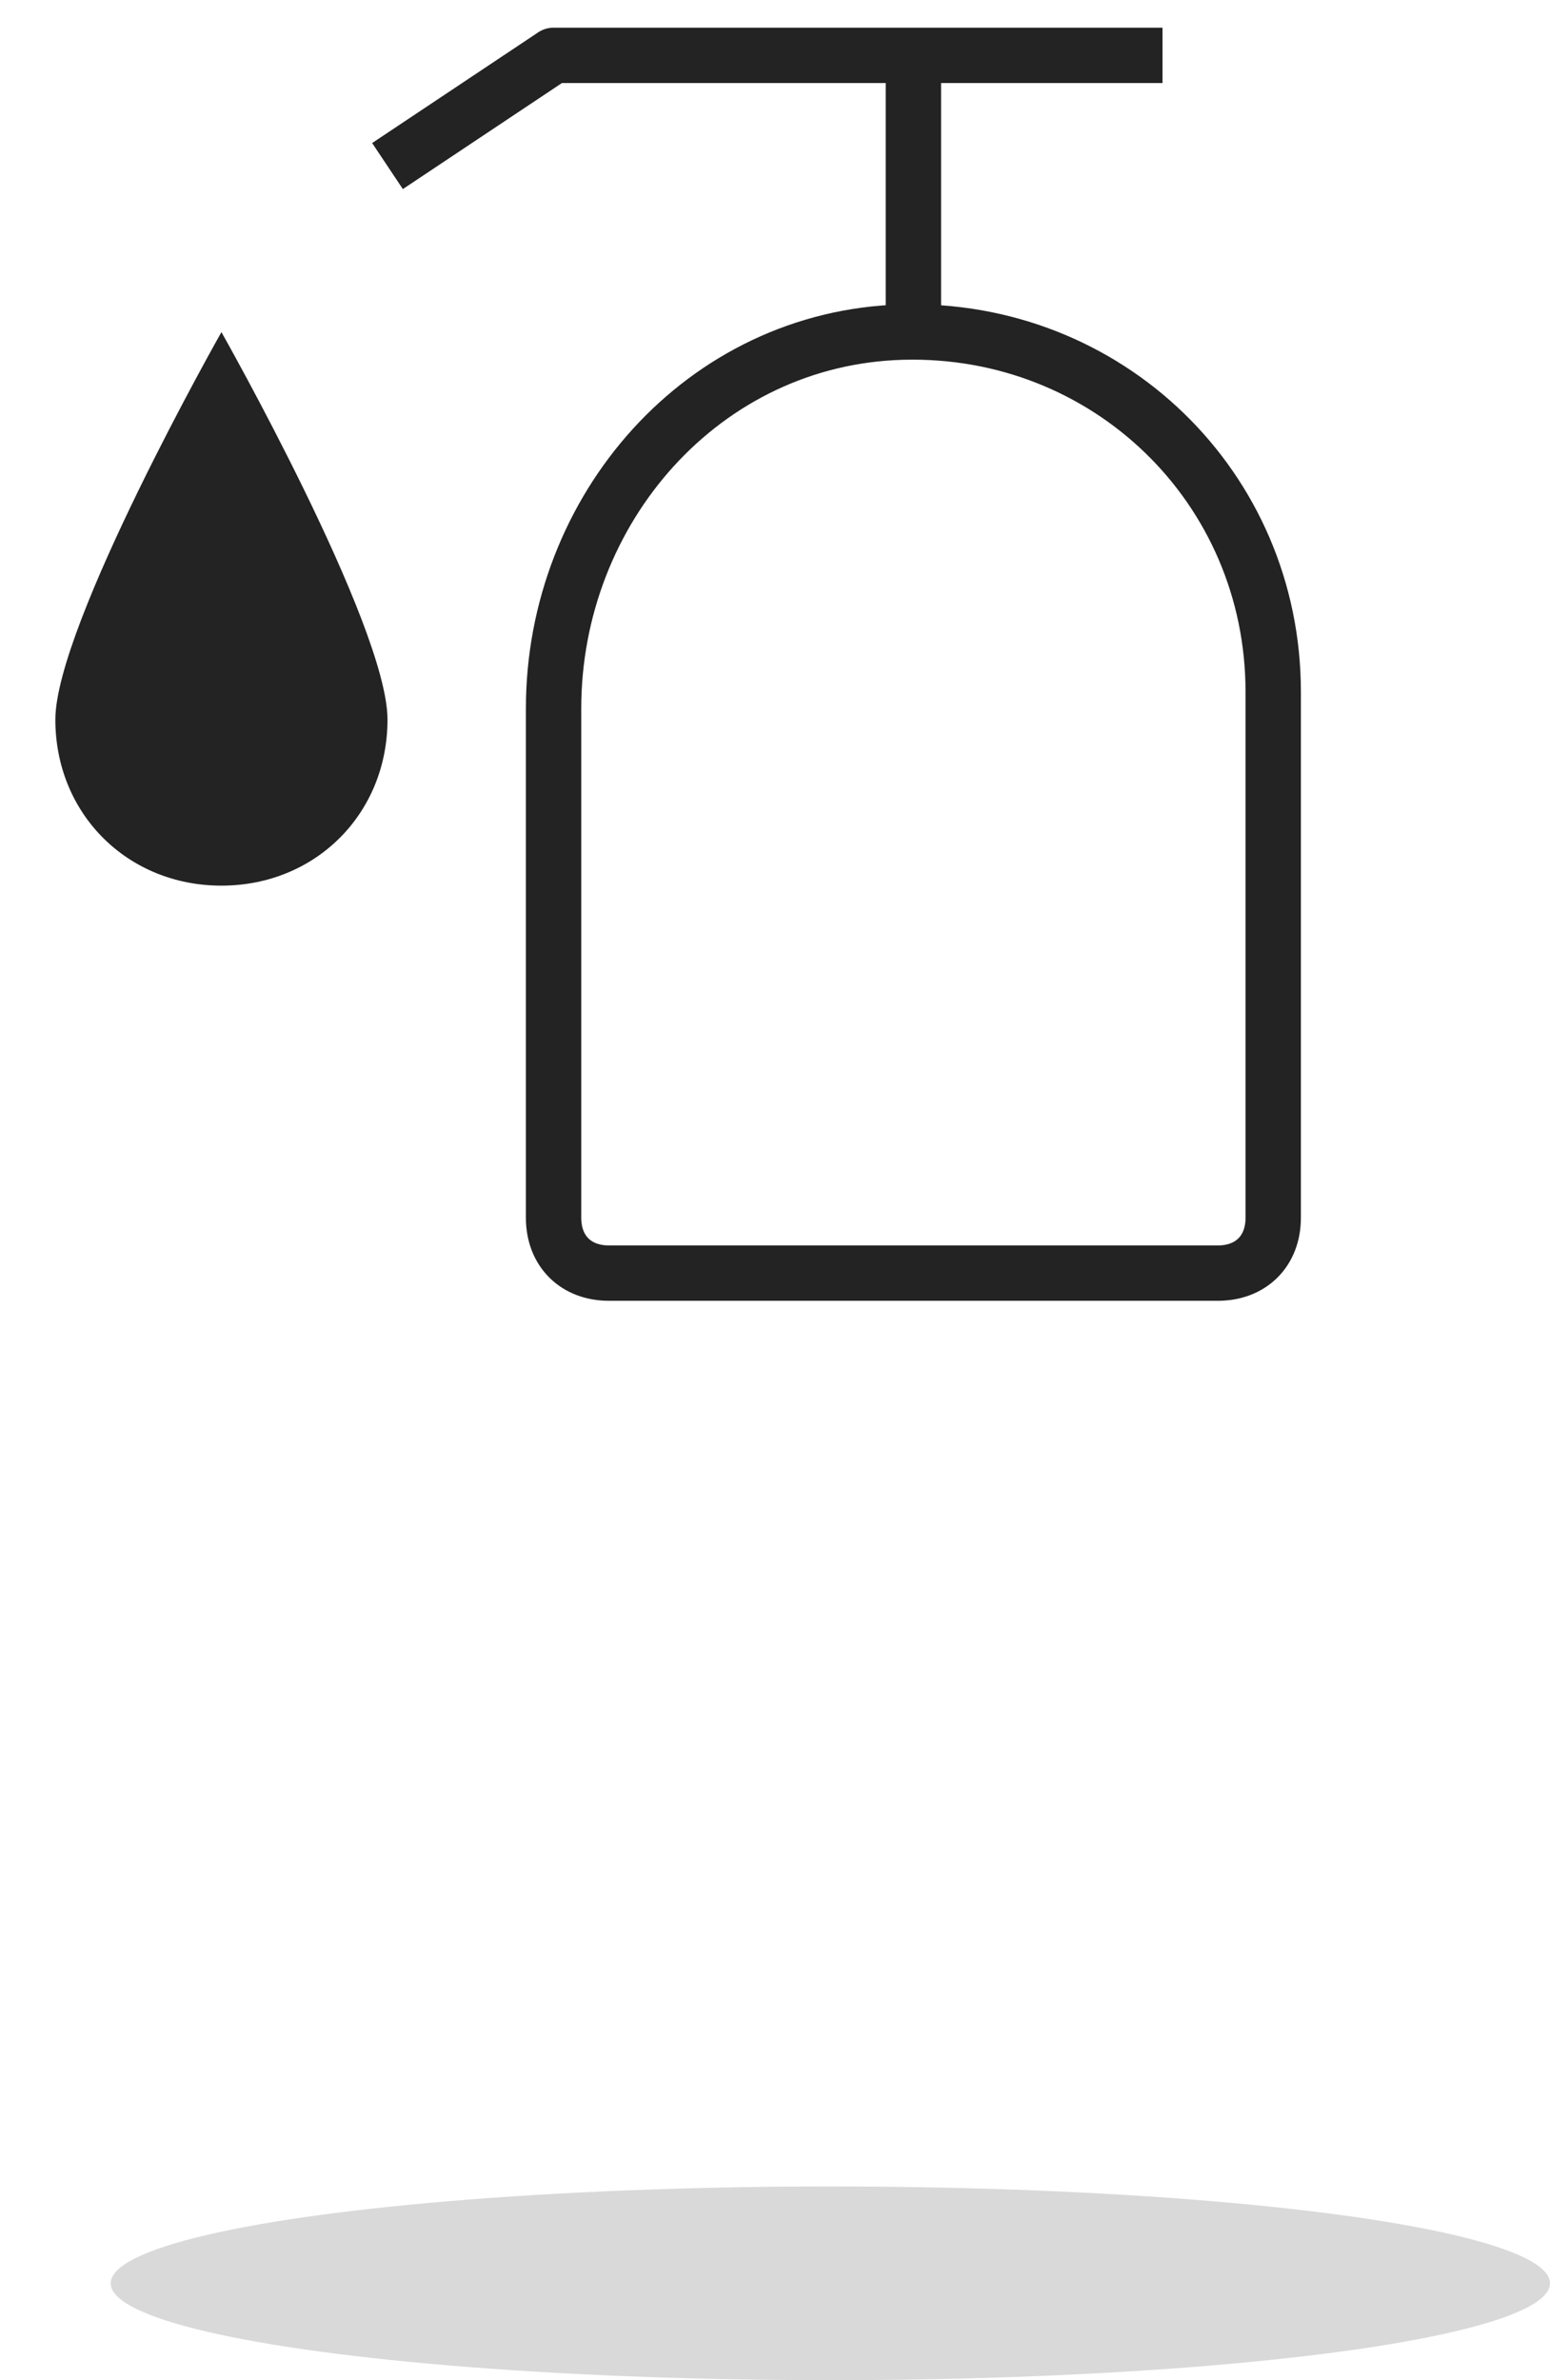 <svg width="56" height="86" viewBox="0 0 56 86" fill="none" xmlns="http://www.w3.org/2000/svg">
<path d="M44 46H22C20.8 46 20 45.2 20 44V25.6C20 18.4 25.4 12.2 32.6 12C40 11.8 46 17.6 46 25V44C46 45.2 45.2 46 44 46Z" stroke="#232324" stroke-width="2" stroke-miterlimit="10" stroke-linejoin="round"/>
<path d="M42 2H20L14 6" stroke="#232324" stroke-width="2" stroke-miterlimit="10" stroke-linejoin="round"/>
<path d="M33 2V12" stroke="#232324" stroke-width="2" stroke-miterlimit="10" stroke-linejoin="round"/>
<path d="M14 26C14 29.4 11.4 32 8 32C4.6 32 2 29.4 2 26C2 22.6 8 12 8 12C8 12 14 22.6 14 26Z" fill="#232324"/>
<ellipse cx="30" cy="82.5" rx="26" ry="3.5" fill="#D9D9D9"/>
</svg>
